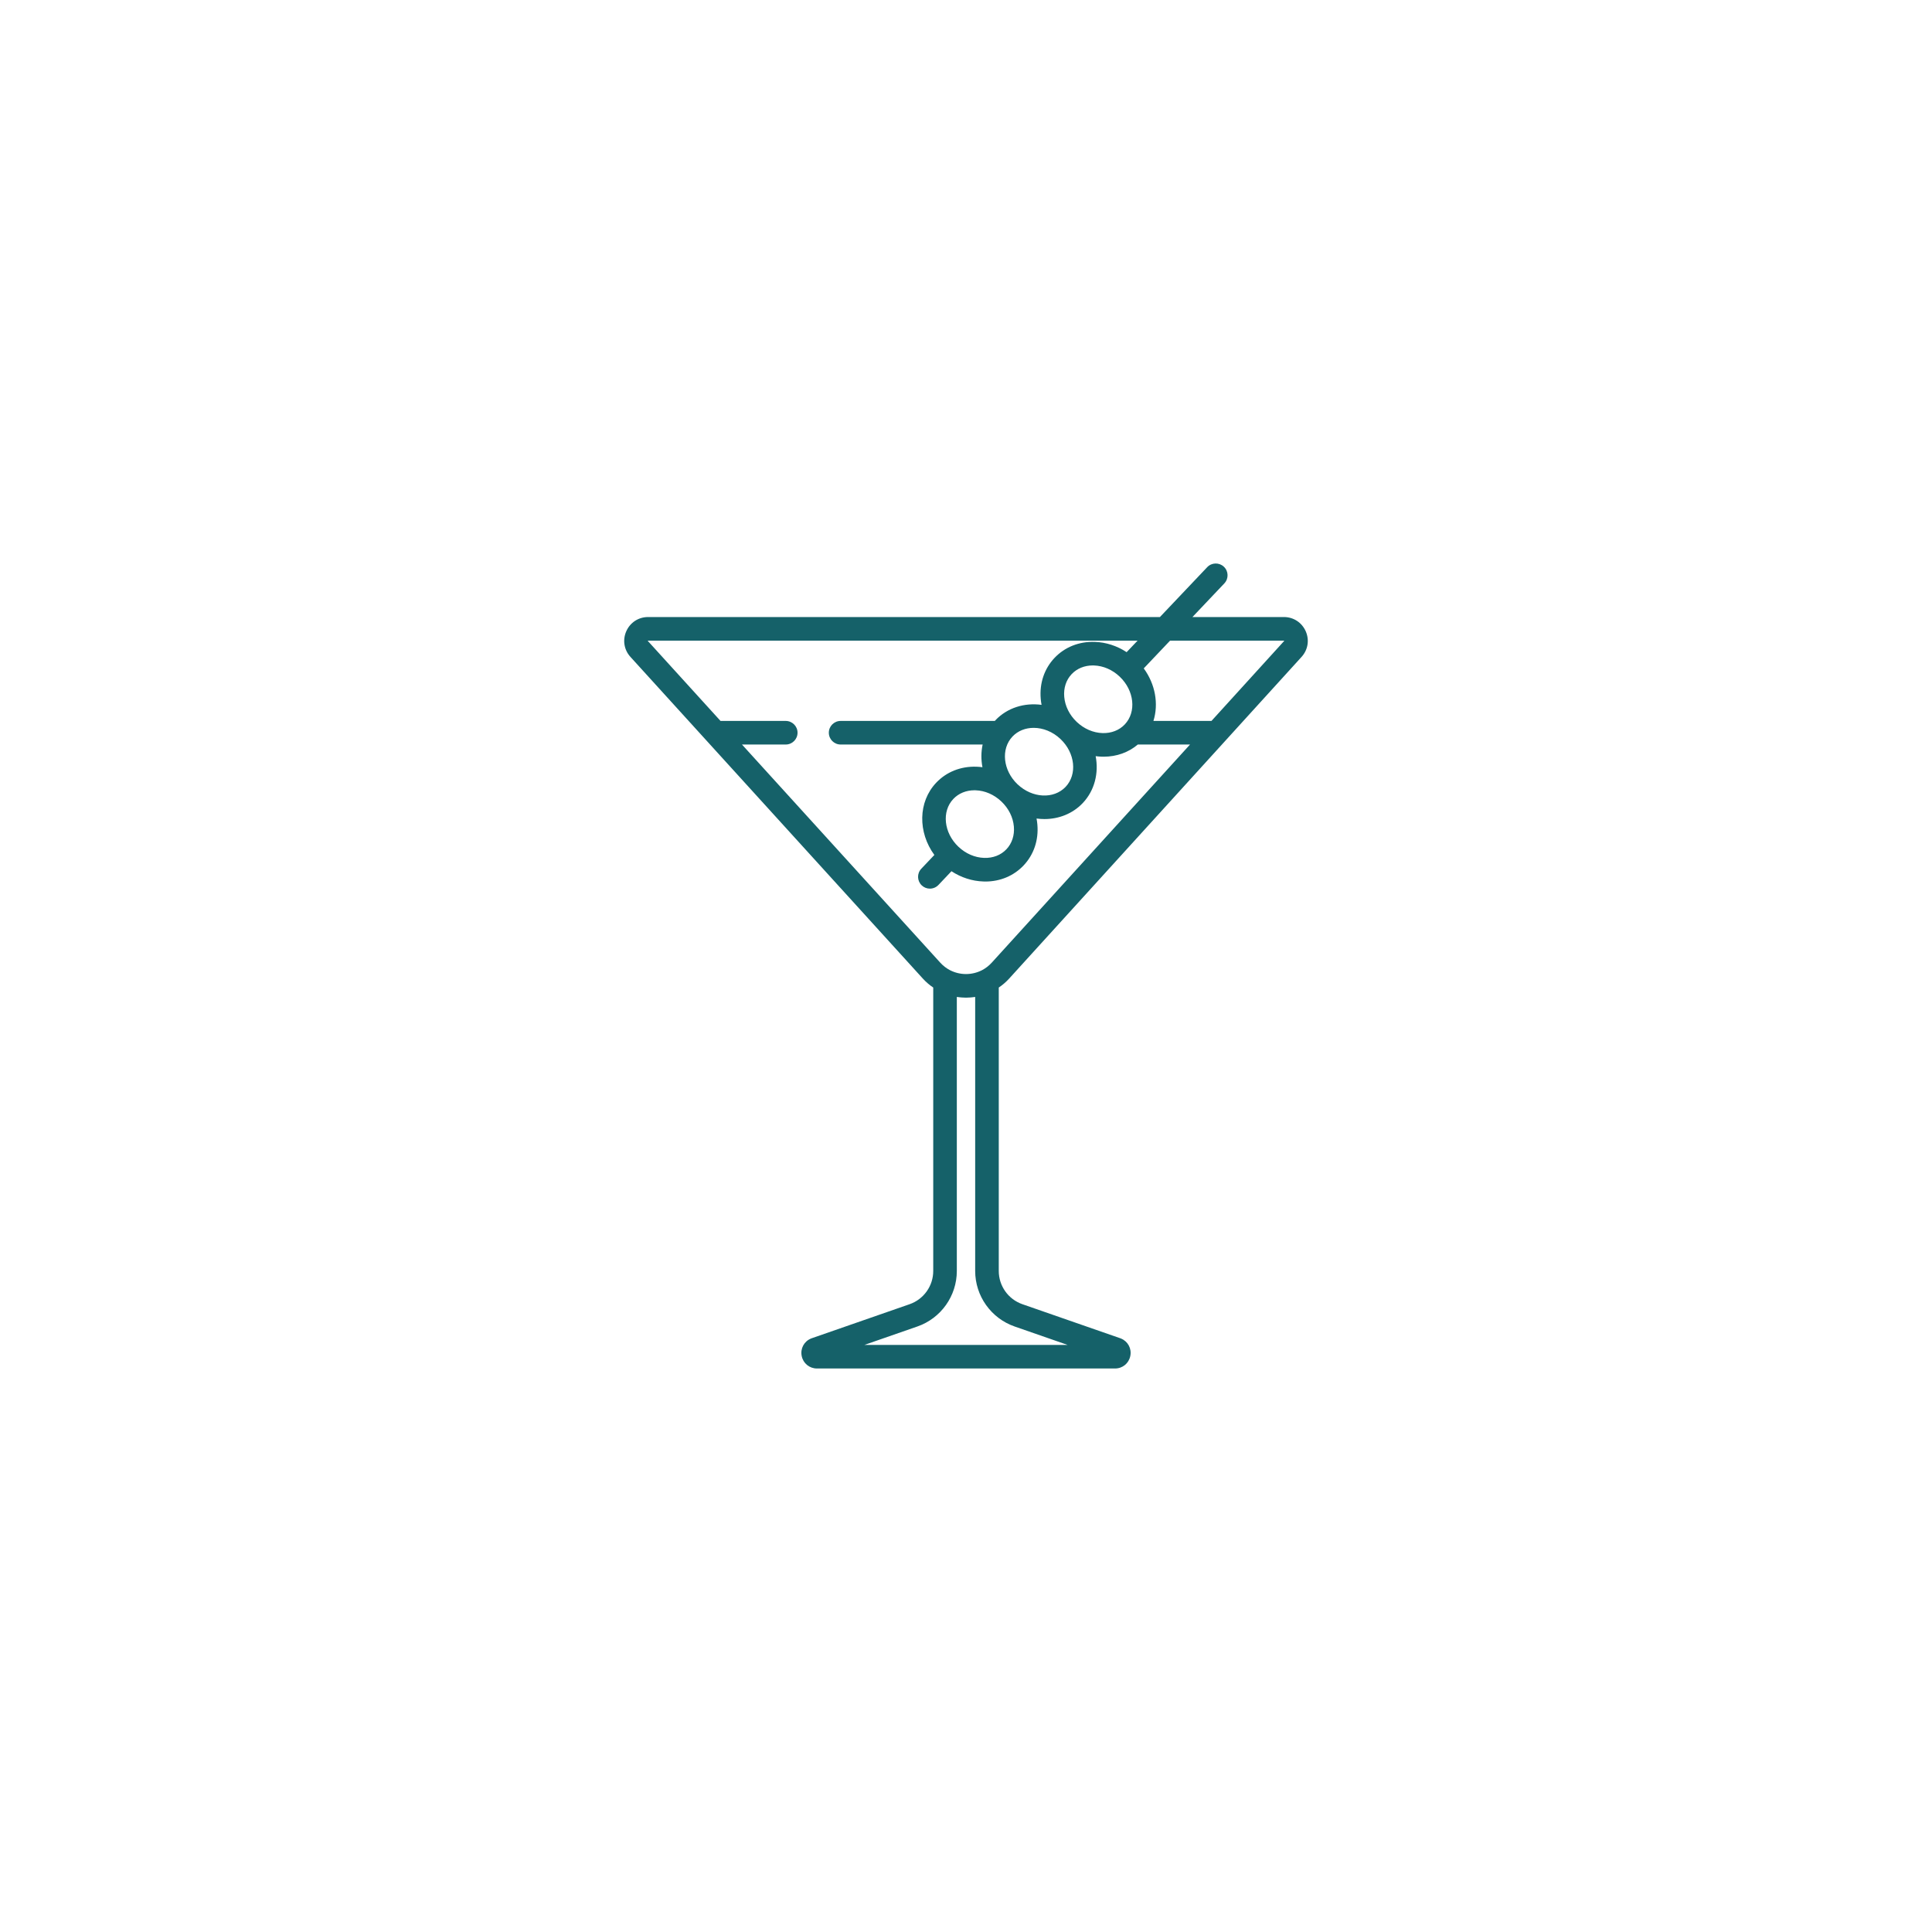 <?xml version="1.0" encoding="UTF-8"?> <svg xmlns="http://www.w3.org/2000/svg" width="72" height="72" viewBox="0 0 72 72" fill="none"><path d="M37.609 36.468L48.505 24.481C48.745 24.217 48.804 23.85 48.66 23.524C48.515 23.198 48.204 22.995 47.847 22.995H44.439L45.627 21.742C45.794 21.566 45.787 21.288 45.611 21.121C45.434 20.954 45.156 20.961 44.989 21.137L43.227 22.995H24.153C23.796 22.995 23.485 23.198 23.34 23.524C23.196 23.85 23.255 24.217 23.495 24.481L34.391 36.468C34.507 36.596 34.638 36.708 34.779 36.803V47.365C34.779 47.923 34.425 48.421 33.898 48.604L30.247 49.874C30.238 49.877 30.229 49.88 30.221 49.884C29.963 49.992 29.821 50.26 29.877 50.534C29.932 50.808 30.166 51 30.446 51H41.554C41.834 51 42.068 50.809 42.123 50.534C42.179 50.26 42.037 49.992 41.779 49.884C41.771 49.88 41.762 49.877 41.753 49.874L38.102 48.604C37.575 48.421 37.221 47.923 37.221 47.365V36.803C37.362 36.708 37.493 36.596 37.609 36.468ZM43.605 23.875H47.847C47.85 23.875 47.852 23.875 47.852 23.875C47.855 23.877 47.858 23.883 47.858 23.885C47.858 23.885 47.857 23.886 47.854 23.89L45.148 26.867H42.985C43.183 26.233 43.057 25.5 42.624 24.909L43.605 23.875ZM37.813 49.435L39.786 50.121H32.214L34.186 49.435C35.067 49.129 35.658 48.297 35.658 47.365V37.153C35.677 37.156 35.697 37.158 35.717 37.16C35.727 37.162 35.737 37.163 35.747 37.164C35.771 37.167 35.794 37.169 35.818 37.171C35.825 37.172 35.832 37.172 35.839 37.173C35.892 37.177 35.946 37.18 36 37.18C36.054 37.18 36.108 37.177 36.162 37.173C36.169 37.172 36.175 37.172 36.182 37.171C36.206 37.169 36.229 37.167 36.253 37.164C36.263 37.163 36.272 37.162 36.282 37.16C36.302 37.158 36.322 37.156 36.342 37.153V47.365C36.342 48.297 36.933 49.129 37.813 49.435ZM36.958 35.877C36.852 35.993 36.728 36.088 36.593 36.158C36.59 36.159 36.587 36.16 36.584 36.162C36.218 36.346 35.782 36.346 35.416 36.162C35.413 36.16 35.41 36.159 35.407 36.158C35.272 36.088 35.148 35.993 35.042 35.877L27.651 27.746H29.282C29.525 27.746 29.722 27.549 29.722 27.306C29.722 27.064 29.525 26.867 29.282 26.867H26.852L24.146 23.89C24.144 23.887 24.143 23.886 24.143 23.886C24.143 23.882 24.146 23.876 24.146 23.875C24.146 23.875 24.148 23.875 24.152 23.875H42.394L41.986 24.304C41.627 24.068 41.217 23.935 40.796 23.921C40.214 23.903 39.682 24.114 39.3 24.517C38.918 24.92 38.735 25.462 38.785 26.043C38.791 26.119 38.802 26.194 38.816 26.268C38.182 26.182 37.541 26.372 37.095 26.843C37.088 26.851 37.081 26.859 37.074 26.867H31.328C31.085 26.867 30.888 27.064 30.888 27.306C30.888 27.549 31.085 27.746 31.328 27.746H36.62C36.561 28.02 36.559 28.308 36.613 28.592C36.538 28.582 36.462 28.575 36.386 28.573C35.803 28.554 35.272 28.766 34.89 29.169C34.21 29.886 34.204 31.02 34.821 31.862L34.334 32.375C34.167 32.551 34.175 32.829 34.351 32.996C34.436 33.077 34.545 33.117 34.654 33.117C34.77 33.117 34.886 33.071 34.973 32.98L35.458 32.468C35.818 32.703 36.228 32.837 36.649 32.85C36.673 32.851 36.696 32.852 36.72 32.852C37.274 32.852 37.778 32.641 38.145 32.254C38.527 31.851 38.71 31.31 38.66 30.729C38.654 30.653 38.643 30.578 38.629 30.504C38.727 30.517 38.825 30.524 38.923 30.524C39.457 30.524 39.973 30.326 40.35 29.929C40.796 29.458 40.952 28.808 40.832 28.18C40.907 28.19 40.983 28.196 41.059 28.199C41.083 28.2 41.106 28.2 41.13 28.2C41.612 28.2 42.055 28.041 42.403 27.746H44.349L36.958 35.877ZM37.733 27.448C37.938 27.232 38.222 27.125 38.522 27.125C38.866 27.125 39.231 27.265 39.522 27.542C40.068 28.059 40.153 28.858 39.712 29.324C39.27 29.789 38.468 29.747 37.923 29.23L37.922 29.23C37.377 28.712 37.292 27.913 37.733 27.448ZM37.507 31.649C37.3 31.868 37.006 31.982 36.677 31.971C36.329 31.96 35.989 31.813 35.717 31.555C35.172 31.038 35.087 30.239 35.528 29.774C35.726 29.565 36.005 29.451 36.316 29.451C36.33 29.451 36.344 29.451 36.358 29.452C36.705 29.463 37.046 29.611 37.317 29.868L37.317 29.868C37.589 30.125 37.754 30.457 37.784 30.804C37.812 31.131 37.713 31.431 37.507 31.649ZM39.661 25.968C39.633 25.641 39.731 25.34 39.938 25.122C40.136 24.913 40.415 24.799 40.726 24.799C40.74 24.799 40.754 24.8 40.768 24.8C41.115 24.811 41.456 24.959 41.727 25.216C42.273 25.733 42.358 26.533 41.916 26.998C41.71 27.216 41.414 27.33 41.087 27.32C40.739 27.309 40.399 27.161 40.127 26.904C39.856 26.647 39.691 26.314 39.661 25.968Z" fill="#156169"></path></svg> 